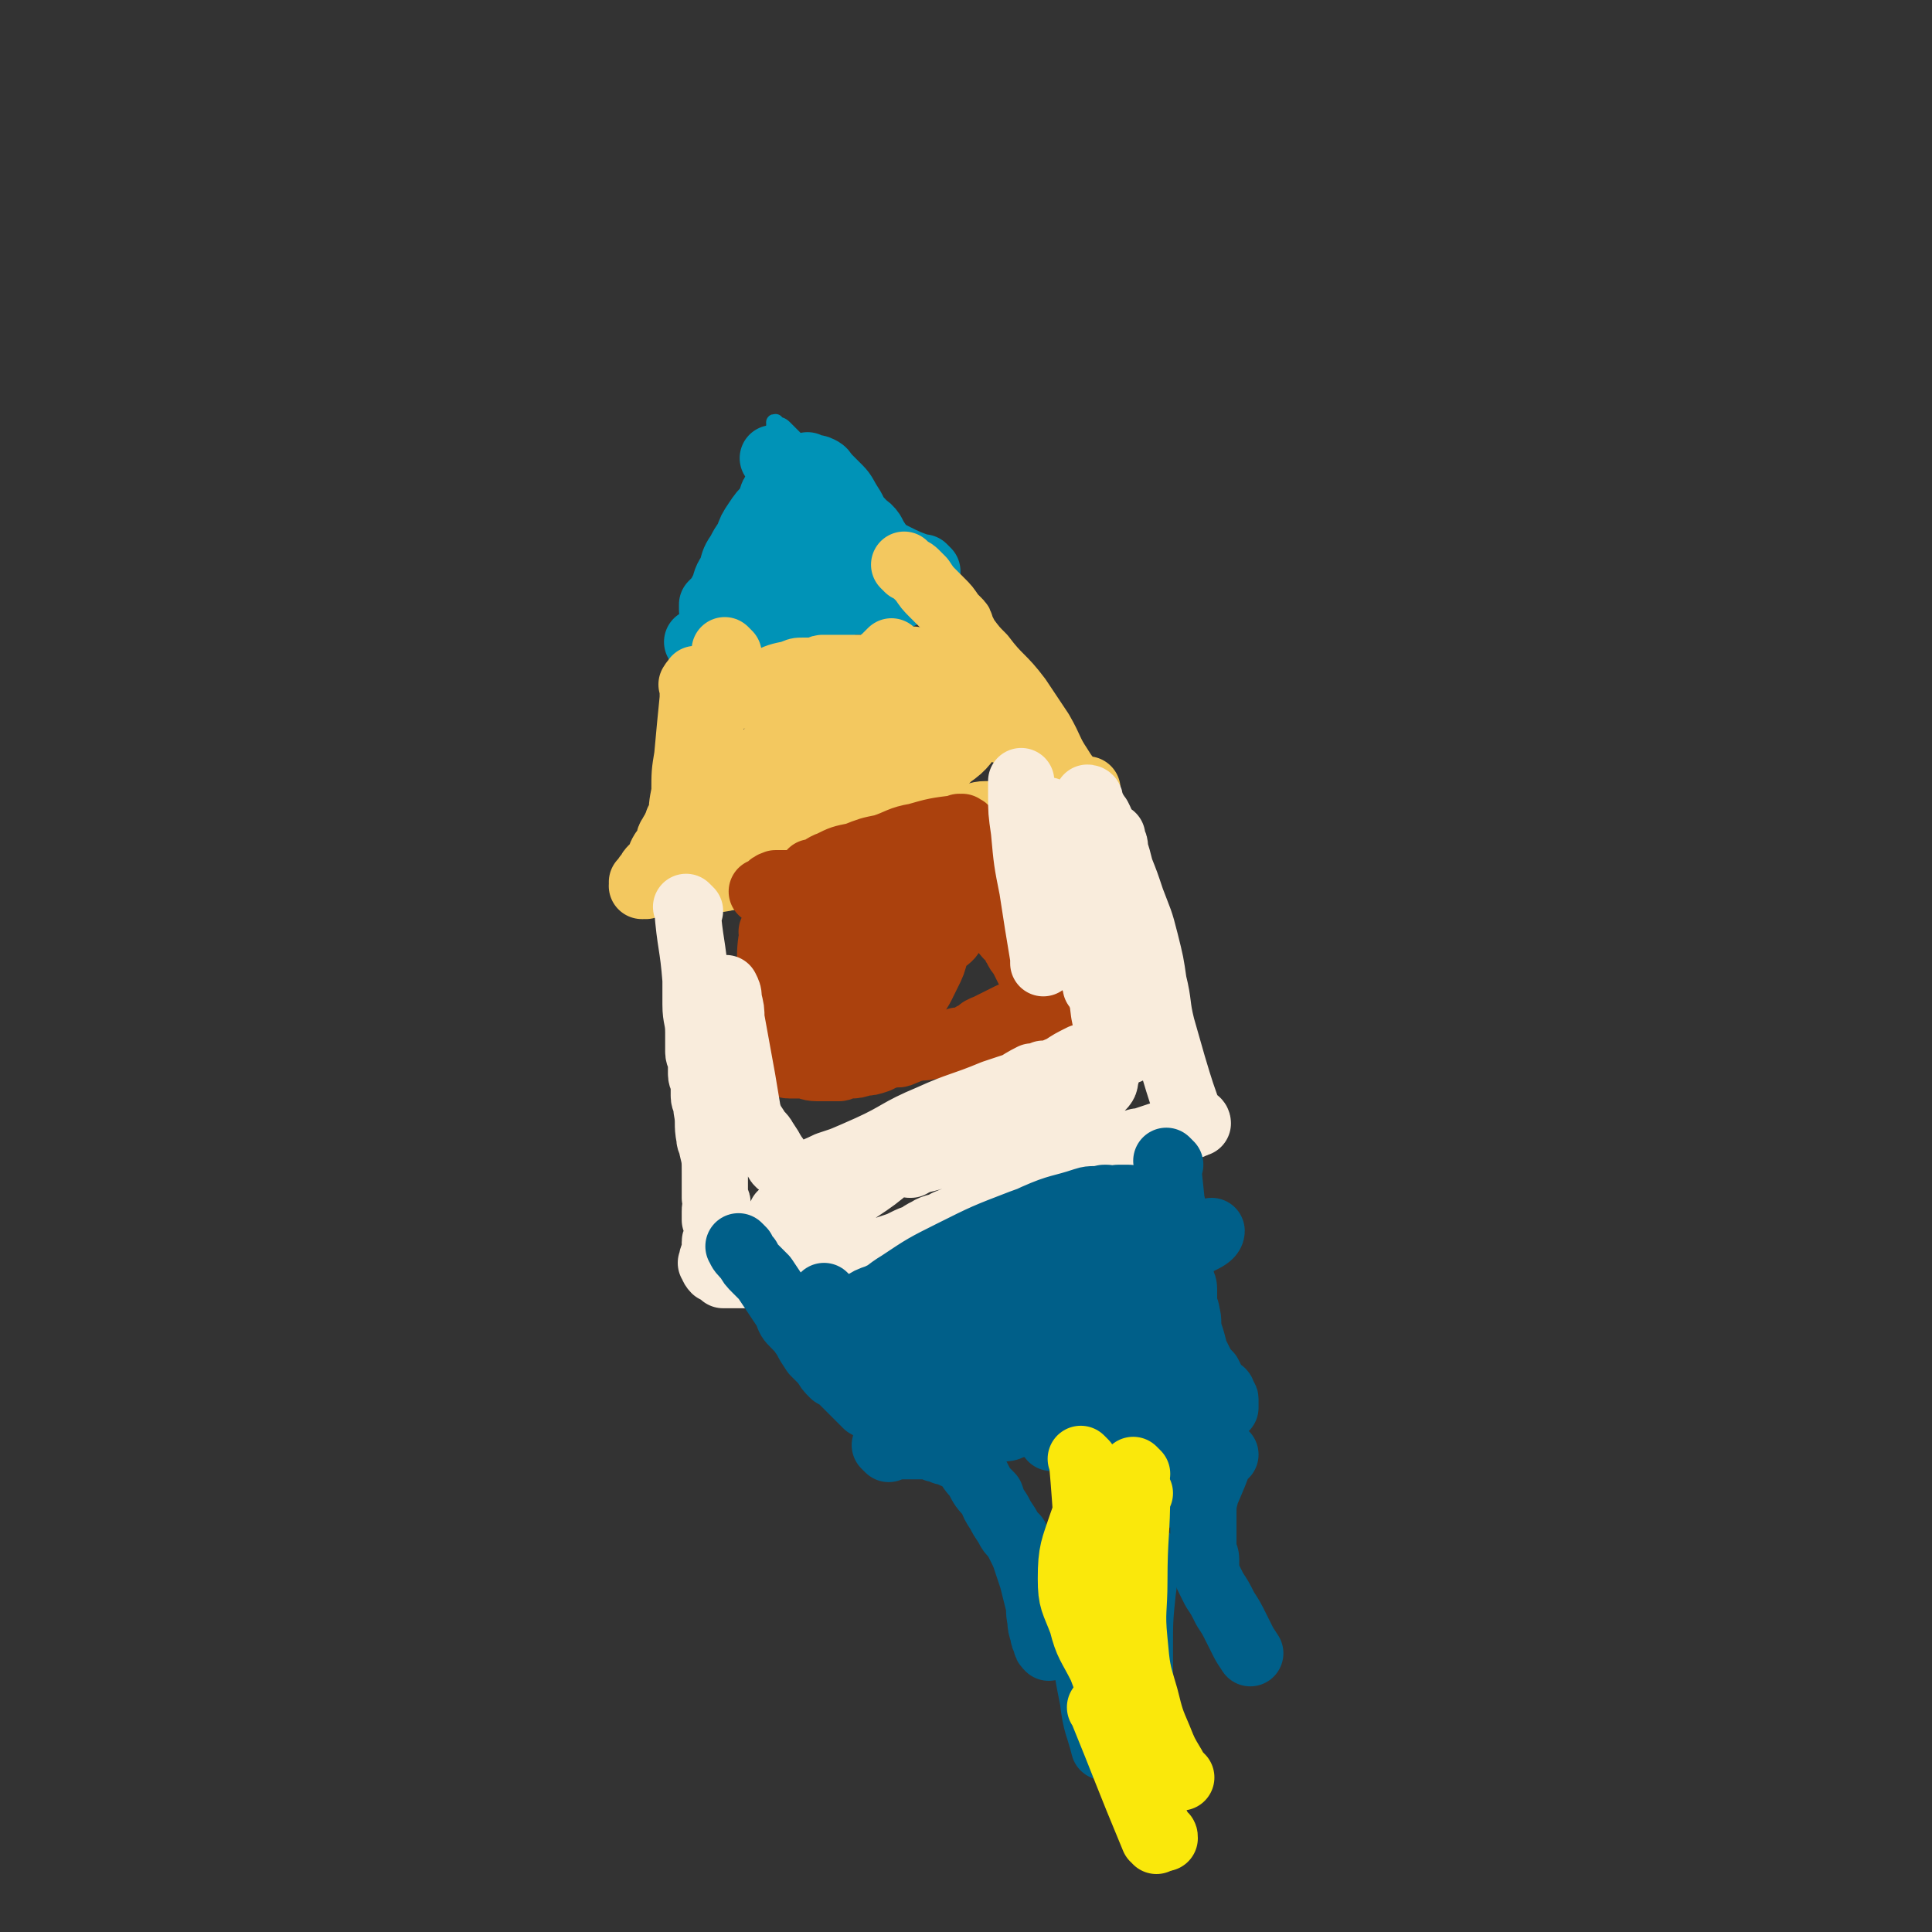 <svg viewBox='0 0 700 700' version='1.1' xmlns='http://www.w3.org/2000/svg' xmlns:xlink='http://www.w3.org/1999/xlink'><rect x="0" y="0" width="700" height="700" fill="#333333" stroke="none"/><g fill='none' stroke='#050831' stroke-width='6' stroke-linecap='round' stroke-linejoin='round'><path d='M440,534c-1,-1 -1,-1 -1,-1 -1,-1 0,0 0,0 0,0 0,0 0,0 0,0 0,0 0,0 '/></g>
<g fill='none' stroke='#0093B7' stroke-width='6' stroke-linecap='round' stroke-linejoin='round'><path d='M254,238c-1,-1 -1,-1 -1,-1 -1,-1 0,0 0,0 0,0 0,0 0,0 0,0 0,0 0,0 -1,-1 0,0 0,0 0,0 0,0 0,0 0,0 -1,0 0,0 1,-6 1,-7 3,-13 0,-2 0,-2 1,-4 0,-1 0,-1 1,-3 0,-1 0,-1 1,-3 0,-1 0,-1 1,-2 1,-1 1,-1 2,-3 1,-1 0,-1 1,-3 0,-1 0,-1 1,-3 0,-2 0,-2 1,-4 1,-1 1,-1 2,-3 1,-2 0,-2 1,-5 0,-2 0,-2 1,-4 1,-4 1,-4 2,-8 1,-1 1,-1 2,-3 1,-2 0,-2 1,-4 1,-2 1,-2 2,-5 1,-2 1,-2 2,-4 1,-2 0,-2 1,-4 1,-1 1,-1 2,-3 0,0 0,0 0,-1 0,0 0,0 0,0 0,0 0,0 0,0 0,0 0,-1 0,-1 -1,0 0,1 0,1 0,-1 0,-1 0,-1 0,0 0,0 0,0 0,0 0,-1 0,-1 -1,0 0,0 0,1 0,0 0,0 0,0 0,0 -1,-1 0,-1 0,0 0,1 1,1 0,0 0,0 0,0 0,0 -1,-1 0,0 0,0 1,0 2,1 1,1 1,1 3,3 2,2 2,2 4,4 2,2 2,2 5,5 2,2 2,3 4,6 1,1 1,1 3,3 2,2 1,2 3,5 1,1 1,1 3,3 1,1 1,1 2,2 1,1 1,1 3,2 0,0 0,0 1,1 1,1 1,1 2,2 0,0 0,1 1,1 1,1 1,0 2,1 1,1 0,1 1,2 1,1 1,1 2,3 0,1 0,1 1,2 1,1 1,1 2,2 1,1 0,1 1,3 1,2 1,2 2,4 1,1 1,1 2,2 1,1 1,1 2,3 0,1 1,1 1,2 0,0 0,0 0,1 0,1 1,0 1,1 0,0 0,1 0,1 1,2 2,1 3,3 0,0 0,0 0,1 0,0 0,0 0,0 0,1 1,1 1,1 0,0 0,0 0,0 0,0 0,0 0,0 0,1 0,0 0,0 '/></g>
<g fill='none' stroke='#0093B7' stroke-width='24' stroke-linecap='round' stroke-linejoin='round'><path d='M254,234c-1,-1 -1,-1 -1,-1 -1,-1 0,0 0,0 0,0 0,0 0,0 0,0 0,0 0,0 -1,-1 0,0 0,0 0,0 0,0 0,0 0,0 0,0 0,0 -1,-1 0,0 0,0 6,-2 6,-3 12,-5 2,-1 2,0 5,-1 2,-1 2,-1 4,-2 1,0 1,0 3,-1 2,-1 2,0 4,-1 2,0 2,-1 4,-1 1,0 1,0 3,0 1,0 1,0 3,0 1,0 1,0 2,0 1,0 1,0 2,-1 1,0 1,-1 2,-1 1,0 1,0 2,0 1,0 1,-1 3,-1 1,0 1,0 3,0 1,0 1,-1 2,-1 1,0 1,0 2,0 1,0 1,0 2,0 1,0 1,-1 3,-1 1,0 1,0 3,0 2,0 2,0 4,0 1,0 1,0 3,0 0,0 0,-1 1,-1 0,0 0,0 1,0 0,0 0,0 0,0 0,0 0,0 0,0 0,0 0,0 0,0 -1,-1 0,0 0,0 0,0 0,0 0,0 0,0 0,0 0,0 '/><path d='M266,212c-1,-1 -1,-1 -1,-1 -1,-1 0,0 0,0 0,0 0,0 0,0 0,0 -1,0 0,0 4,-9 5,-9 10,-17 2,-2 2,-2 4,-4 1,-2 1,-2 2,-4 1,-1 1,-1 2,-2 1,-1 1,-1 2,-3 0,-1 0,-1 1,-2 0,0 1,0 1,-1 0,-1 0,-1 0,-2 0,-1 1,0 1,-1 0,0 0,0 0,0 0,0 0,0 0,0 0,1 0,1 0,1 0,0 0,0 0,0 -4,6 -4,6 -8,12 -2,4 -2,4 -5,8 -1,3 -1,3 -3,7 -1,1 0,1 -1,3 0,1 0,1 -1,2 0,0 0,0 0,0 0,0 0,0 0,0 0,0 0,0 0,0 -1,-1 0,0 0,0 0,0 0,0 0,0 0,0 0,0 0,0 -1,-1 0,0 0,0 2,-4 2,-4 4,-9 2,-4 1,-4 4,-7 2,-4 2,-3 5,-7 2,-3 2,-3 4,-6 1,-2 1,-2 2,-4 0,-1 0,-1 1,-2 0,0 0,0 0,0 0,0 0,0 0,0 0,0 0,0 0,0 -1,-1 0,0 0,0 0,0 0,0 0,0 0,1 0,1 0,2 -1,1 -1,1 -2,3 -2,3 -2,3 -5,6 -3,5 -2,5 -6,9 -3,5 -3,5 -7,9 -3,4 -3,4 -6,8 -2,3 -2,4 -4,7 -1,1 -1,1 -2,2 0,0 0,0 0,1 0,0 0,0 0,0 0,0 0,0 0,0 0,1 0,1 0,1 0,0 0,0 0,0 1,0 1,0 1,-1 2,-2 2,-2 4,-4 2,-3 2,-3 5,-6 2,-4 2,-4 5,-8 2,-5 1,-5 4,-9 2,-5 2,-5 5,-8 2,-3 2,-3 5,-5 1,-1 1,-1 2,-2 0,0 0,0 1,0 0,0 0,0 0,0 0,0 0,0 0,0 0,0 0,-1 0,0 -2,2 -1,3 -3,6 -2,3 -2,3 -4,6 -2,4 -2,4 -4,7 -4,6 -4,5 -8,12 -2,3 -2,3 -4,6 -1,3 -1,4 -3,7 0,0 0,0 -1,1 0,0 0,0 0,0 0,0 0,0 0,0 0,0 0,0 0,0 -1,-1 0,-1 0,-2 0,-3 -1,-3 -1,-6 1,-5 1,-5 3,-8 1,-4 1,-4 3,-7 1,-2 1,-2 3,-5 1,-3 1,-3 3,-6 2,-3 2,-3 5,-6 1,-2 0,-3 2,-5 1,-1 1,-1 3,-3 1,-1 1,-1 3,-2 1,0 1,0 2,-1 1,0 1,0 2,-1 0,0 0,-1 1,-1 0,0 1,0 1,0 0,0 0,0 0,-1 0,0 0,0 0,0 0,0 0,0 0,0 0,0 0,0 0,0 -1,-1 0,0 0,0 2,1 2,0 4,1 2,1 1,1 3,3 2,2 2,2 4,4 2,2 2,3 4,6 2,3 1,3 4,6 1,2 2,1 4,4 1,2 1,2 3,5 1,1 1,1 3,3 1,2 1,2 3,4 1,1 1,1 2,2 1,1 0,1 1,3 0,0 0,0 1,1 0,0 0,1 1,1 1,1 1,1 2,1 0,0 0,0 1,0 0,0 0,0 0,0 0,0 0,0 0,0 1,0 0,0 0,0 0,-1 1,0 0,0 -3,-2 -4,-3 -7,-6 -5,-3 -5,-3 -9,-6 -5,-4 -5,-3 -10,-7 -4,-2 -4,-2 -7,-5 -2,-1 -2,0 -4,-1 0,0 0,0 0,0 0,0 0,0 0,0 0,0 0,0 0,0 -1,-1 0,0 0,0 1,4 1,4 2,8 1,2 1,2 2,5 1,1 1,1 2,2 1,1 1,1 2,2 2,1 2,1 4,1 1,0 1,0 2,0 1,0 1,0 2,1 0,0 0,0 0,0 0,0 0,0 0,0 0,0 0,0 0,0 -1,-1 0,0 0,0 0,0 0,0 0,0 0,0 0,0 0,0 -1,-1 0,0 0,0 0,0 1,-1 0,-1 -5,-4 -6,-4 -12,-8 -2,-2 -2,-2 -4,-5 -1,-1 0,-1 -1,-3 0,0 -1,0 -1,0 0,0 0,0 0,-1 0,0 0,0 0,0 '/><path d='M336,207c-1,-1 -1,-1 -1,-1 -1,-1 0,0 0,0 0,0 0,0 0,0 0,0 0,0 0,0 -1,-1 0,0 0,0 0,0 0,0 0,0 -6,-2 -6,-2 -12,-5 -2,0 -2,0 -4,-1 -2,-1 -2,-1 -4,-2 -1,0 -1,0 -3,-1 -1,-1 -1,-1 -2,-2 -1,-1 -1,-1 -3,-2 -1,-1 -1,-1 -3,-2 -1,-1 -1,-1 -3,-3 -1,-2 -1,-2 -3,-4 -1,-1 -1,-1 -3,-3 -1,-1 -1,-1 -3,-3 -1,-1 -1,-1 -2,-2 -1,-1 -1,-1 -2,-2 -1,-1 -1,-1 -2,-3 -1,-1 -1,-1 -2,-2 -1,-1 -1,-1 -2,-2 0,0 0,-1 -1,-1 0,0 0,0 -1,0 0,0 0,0 0,0 '/><path d='M303,204c-1,-1 -1,-1 -1,-1 -1,-1 0,0 0,0 0,0 0,0 0,0 0,0 0,-1 0,0 -8,1 -8,2 -15,4 -2,0 -2,1 -5,1 -1,0 -1,0 -3,0 -1,0 -1,1 -2,1 -1,0 -1,0 -2,0 -1,0 0,0 -1,1 0,0 0,0 0,0 0,0 0,0 0,0 1,-1 1,-2 3,-3 2,-2 2,-2 5,-4 3,-2 3,-2 7,-4 2,-1 2,-1 4,-2 1,-1 1,-1 2,-2 0,0 1,0 1,0 0,0 0,-1 0,-1 -1,0 -1,0 -2,0 -5,0 -5,0 -10,1 -2,0 -2,0 -5,1 -1,0 -1,0 -3,1 0,0 0,0 0,0 0,0 0,0 0,0 0,0 -1,0 0,0 1,-4 1,-4 3,-8 0,0 0,0 0,0 '/></g>
<g fill='none' stroke='#F3C85F' stroke-width='24' stroke-linecap='round' stroke-linejoin='round'><path d='M264,237c-1,-1 -1,-1 -1,-1 -1,-1 0,0 0,0 0,0 0,0 0,0 0,0 0,0 0,0 -1,-1 0,0 0,0 -1,4 -1,4 -2,8 0,1 -1,1 -1,2 0,1 0,1 0,3 0,2 0,2 -1,4 0,2 -1,2 -1,4 0,1 0,1 0,3 0,1 0,1 -1,3 0,1 0,1 -1,3 0,1 -1,1 -1,2 0,1 0,1 0,3 0,1 -1,1 -1,2 -1,1 -1,1 -1,3 0,1 0,1 0,3 -1,2 -1,2 -2,4 -1,2 -1,2 -1,4 0,1 0,1 0,2 0,1 0,1 -1,3 0,1 0,1 -1,3 0,1 0,1 -1,2 0,1 0,1 -1,2 0,1 -1,0 -1,1 -1,1 -1,1 -2,3 -1,1 0,1 -1,3 0,1 0,1 -1,2 0,1 -1,0 -1,1 -1,1 0,1 -1,2 0,1 0,1 -1,2 -1,1 -1,1 -2,2 -1,1 0,1 -1,2 0,1 -1,0 -1,1 0,0 0,0 0,1 0,0 0,0 0,0 0,0 0,0 0,0 0,1 0,1 -1,1 0,0 0,0 0,0 0,0 0,0 0,0 0,0 0,0 0,0 -1,-1 0,0 0,0 0,0 0,1 0,1 0,0 0,0 0,0 0,0 0,0 0,0 -1,-1 0,0 0,0 0,0 0,0 0,0 0,0 0,0 0,0 -1,-1 0,0 0,0 0,0 0,0 0,0 0,0 -1,0 0,0 0,-1 0,0 1,0 0,0 0,0 0,0 0,0 0,0 0,0 -1,-1 0,0 0,0 0,0 0,0 0,0 0,0 0,0 0,0 -1,-1 0,0 0,0 0,0 0,0 0,0 0,0 0,0 0,0 -1,-1 0,0 0,0 1,0 1,-1 3,-1 3,0 3,0 6,0 3,0 3,0 7,-1 3,0 3,-1 6,-1 4,0 4,1 7,0 2,0 2,-1 5,-2 1,0 1,0 3,-1 2,0 2,0 4,-1 1,0 1,-1 2,-1 2,-1 2,-1 4,-1 3,-1 3,0 7,-1 3,-1 3,-1 7,-2 3,-1 3,-1 6,-2 2,0 2,-1 4,-1 1,0 1,0 3,0 2,0 2,0 5,-1 3,-1 3,-1 6,-2 2,-1 2,0 5,-1 3,0 3,0 6,-1 3,-1 3,-2 7,-3 3,-1 3,0 7,-1 4,0 4,0 7,-1 3,0 3,-1 6,-1 4,0 4,0 7,0 2,0 2,0 4,-1 1,0 1,0 2,-1 0,0 0,0 0,0 0,0 0,0 0,0 2,0 2,0 5,0 3,0 3,-1 7,-2 3,-1 3,-2 7,-3 2,-1 2,0 4,-1 0,0 1,0 1,0 0,0 0,0 0,-1 0,0 0,0 0,0 0,0 0,0 0,0 0,1 0,1 0,1 0,0 0,0 0,0 0,0 0,0 -1,0 0,0 0,0 -1,0 0,0 0,0 0,0 0,0 0,0 0,0 -4,-4 -5,-4 -8,-9 -4,-6 -3,-6 -7,-13 -4,-6 -4,-6 -8,-12 -6,-8 -7,-7 -13,-15 -3,-3 -3,-3 -6,-7 -1,-2 -1,-2 -2,-4 0,-1 0,-1 -1,-2 0,0 0,0 -1,-1 0,0 0,0 0,0 0,0 0,0 0,0 0,0 0,0 -1,-1 0,0 0,0 0,0 0,0 0,0 0,0 0,0 0,0 0,0 -2,-3 -2,-3 -4,-5 -1,-1 -1,-1 -3,-3 -2,-2 -2,-2 -4,-5 -1,-1 -1,-1 -2,-2 -1,-1 -1,-1 -3,-2 0,0 0,0 0,0 0,0 0,0 0,0 0,0 0,0 -1,-1 0,0 0,0 0,0 0,0 0,0 0,0 -1,-1 0,0 0,0 0,0 0,0 0,0 0,0 0,0 0,0 '/><path d='M304,251c-1,-1 -1,-1 -1,-1 -1,-1 0,0 0,0 0,0 0,0 0,0 11,-4 11,-4 22,-9 2,0 2,0 4,-1 1,0 1,-1 2,-1 0,0 0,1 -1,1 -3,2 -3,2 -6,4 -7,5 -7,4 -15,9 -6,4 -6,4 -12,9 -5,3 -5,2 -9,6 -3,1 -2,1 -5,3 -1,1 -1,0 -3,1 0,0 0,0 -1,1 0,0 -1,1 0,0 8,-6 8,-6 17,-13 6,-5 6,-5 12,-10 4,-3 3,-4 7,-7 2,-2 2,-2 5,-4 1,-1 1,-1 2,-2 0,0 1,-1 1,-1 -3,3 -4,5 -9,9 -10,8 -10,8 -21,16 -7,6 -7,6 -14,11 -5,4 -5,4 -10,8 -1,0 -2,1 -1,1 5,-4 7,-4 13,-9 8,-6 8,-7 16,-13 8,-6 8,-6 16,-10 5,-3 6,-3 11,-6 2,-1 2,0 5,-1 0,0 0,0 0,0 0,0 0,0 0,0 0,0 0,-1 0,0 -12,9 -12,10 -24,20 -10,9 -10,8 -21,17 -6,5 -6,5 -12,11 -3,3 -3,3 -6,6 0,0 0,0 0,0 0,0 0,0 0,0 8,-4 9,-4 17,-8 10,-6 9,-7 19,-13 9,-6 9,-6 19,-12 7,-4 7,-4 14,-8 3,-2 3,-2 7,-4 0,0 0,0 1,0 0,0 0,0 0,0 0,0 0,0 0,0 -12,10 -12,10 -24,19 -8,6 -8,6 -16,11 -6,5 -6,5 -12,9 -6,4 -6,4 -13,7 -6,2 -6,2 -12,3 -2,0 -2,0 -5,0 -1,0 -1,0 -2,0 0,0 0,0 0,0 18,-10 18,-10 35,-19 11,-6 12,-5 23,-10 7,-4 7,-4 14,-8 3,-2 3,-2 7,-4 0,0 0,0 0,0 0,0 0,0 0,0 0,0 0,-1 0,0 -5,2 -5,3 -10,7 -4,4 -3,4 -7,8 -6,7 -6,7 -12,13 -6,5 -6,6 -13,9 -6,3 -6,2 -12,5 -5,2 -5,2 -9,4 -2,0 -2,0 -4,1 0,0 0,0 0,0 0,0 0,0 0,0 10,-5 10,-5 20,-10 11,-5 11,-5 21,-10 11,-6 11,-6 21,-12 7,-4 7,-3 14,-7 2,-1 2,-1 5,-2 1,0 1,0 2,-1 0,0 0,0 0,0 -5,5 -4,6 -10,10 -5,5 -5,6 -12,9 -14,7 -14,7 -28,13 -3,1 -3,1 -6,2 0,0 -1,0 -1,0 0,0 0,-1 1,-1 4,-3 4,-3 7,-6 8,-5 8,-5 16,-10 9,-6 9,-6 18,-11 6,-4 5,-4 11,-8 3,-1 3,-1 6,-3 0,0 0,-1 0,-1 0,0 1,0 1,1 1,1 1,2 2,3 2,2 2,2 5,3 1,0 1,0 2,0 0,0 0,0 1,0 0,0 0,0 0,0 0,0 0,0 0,0 -2,-1 -2,-2 -4,-3 -2,-1 -2,-1 -5,-2 -2,-1 -2,-1 -5,-3 -1,0 -1,0 -2,-1 0,0 0,0 -1,-1 -1,-1 -1,-1 -2,-2 -1,-1 -1,-1 -2,-2 -1,-1 -1,-1 -3,-2 -2,-1 -2,0 -4,-1 -3,-1 -3,-1 -6,-2 -2,-1 -2,-1 -5,-2 -2,-1 -2,0 -5,-1 -2,0 -2,-1 -5,-1 -3,0 -3,0 -6,0 -2,0 -2,0 -5,0 -2,0 -2,0 -5,0 -2,0 -2,0 -4,0 -1,0 -1,1 -2,1 -1,0 -1,0 -3,0 -1,0 -1,0 -2,0 -2,0 -2,0 -4,1 -5,1 -5,1 -9,3 -6,2 -6,2 -11,5 -4,1 -4,1 -8,3 -1,0 -1,0 -3,1 0,0 0,0 0,0 0,0 0,0 0,0 0,0 0,0 0,0 '/><path d='M305,248c-1,-1 -1,-1 -1,-1 -1,-1 0,0 0,0 0,0 0,0 0,0 -8,2 -8,2 -15,4 -2,0 -2,0 -3,0 -1,0 -1,1 -3,1 -1,0 -1,0 -2,0 -1,0 -1,0 -3,0 -1,0 -1,0 -3,0 -1,0 -1,0 -2,0 -1,0 -1,0 -2,0 -1,0 -1,0 -2,0 0,0 0,-1 0,-1 0,0 0,0 -1,0 0,0 0,0 0,0 0,0 0,0 0,0 0,0 0,0 -1,0 0,0 0,0 0,0 -1,-1 -1,-1 -2,-2 -1,0 -1,0 -2,0 0,0 0,-1 -1,-1 0,0 0,0 -1,0 0,0 0,0 -1,0 0,0 0,0 0,0 0,0 0,0 0,0 -1,0 -1,0 -1,0 0,0 0,0 0,0 0,0 0,0 -1,0 0,0 0,0 0,0 -1,1 -1,1 -2,2 -1,2 0,2 -1,5 -1,4 -1,4 -2,9 -1,6 0,6 -1,11 -1,4 -1,4 -2,8 0,3 0,3 -1,6 0,1 0,1 -1,3 0,2 -1,2 -1,4 0,0 0,0 0,1 0,1 0,0 -1,1 0,0 0,0 0,0 0,0 0,0 0,0 0,0 0,0 0,0 -1,-1 0,0 0,0 1,0 1,0 1,0 0,0 0,0 0,0 1,0 0,0 0,0 0,-6 0,-6 1,-11 0,-7 0,-7 1,-13 1,-11 1,-11 2,-21 0,-2 0,-2 0,-3 0,-1 0,-1 0,-2 0,0 0,0 0,0 0,0 0,0 0,0 0,0 -1,0 0,0 0,-1 0,-1 1,-1 0,0 0,0 0,0 0,0 0,0 0,-1 '/><path d='M361,254c-1,-1 -1,-1 -1,-1 -1,-1 0,0 0,0 '/></g>
<g fill='none' stroke='#AB410D' stroke-width='24' stroke-linecap='round' stroke-linejoin='round'><path d='M281,339c-1,-1 -1,-1 -1,-1 -1,-1 0,0 0,0 0,0 0,0 0,0 0,0 0,0 0,0 -1,-1 0,0 0,0 0,0 0,0 0,0 0,0 0,-1 0,0 -1,5 -1,6 -1,13 0,1 0,1 0,3 0,1 0,1 0,2 0,3 0,3 0,6 0,3 0,3 0,6 0,2 0,2 0,4 0,1 0,1 0,3 0,1 0,1 0,2 0,0 0,0 0,1 0,0 0,0 0,1 0,0 0,0 0,0 0,0 0,0 0,0 0,0 0,-1 0,0 -1,0 0,1 0,2 0,0 0,0 0,0 0,0 0,0 0,0 0,1 -1,1 -1,2 0,0 0,0 0,1 0,0 0,0 0,0 0,0 0,0 0,0 0,0 0,0 0,0 -1,-1 0,0 0,0 0,0 0,1 0,1 0,0 0,0 0,0 1,0 1,0 1,0 1,0 1,0 3,0 2,0 2,1 4,1 2,0 2,0 4,0 3,0 3,1 6,1 2,0 2,0 5,0 1,0 1,0 3,0 1,0 1,-1 2,-1 1,0 1,0 2,0 2,0 2,0 5,-1 2,0 2,0 5,-1 2,-1 2,-1 5,-2 1,0 1,0 2,0 1,0 1,0 3,-1 1,0 1,-1 3,-1 3,-1 3,0 6,-1 2,0 2,0 5,-1 2,0 2,0 5,-1 2,0 2,0 5,-1 0,0 0,-1 1,-1 1,-1 1,0 2,-1 0,0 0,-1 1,-1 1,-1 1,0 2,-1 2,-1 2,-1 4,-2 2,-1 2,-1 4,-2 3,-1 3,-1 6,-2 1,0 1,0 2,0 1,0 1,-1 3,-1 0,0 0,0 1,0 0,0 0,0 0,0 0,0 0,0 0,0 1,0 1,0 1,0 0,0 0,0 0,0 0,0 0,0 0,0 -1,-1 0,0 0,0 0,0 0,0 0,0 0,0 0,0 0,0 -1,-1 0,0 0,0 -3,-7 -3,-7 -7,-15 -1,-2 -1,-2 -2,-4 -1,-1 -1,-1 -2,-3 -1,-1 0,-2 -1,-3 -1,-1 -1,0 -2,-1 -2,-2 -1,-3 -3,-6 -2,-3 -2,-3 -4,-7 -1,-2 -1,-3 -2,-6 0,-1 -1,-1 -1,-2 0,0 0,0 0,-1 0,-1 -1,0 -1,-1 0,0 0,-1 0,-1 0,-1 -1,0 -1,-1 -1,-2 0,-2 -1,-5 -1,-2 -1,-2 -2,-5 0,-1 0,-1 0,-2 0,0 0,0 0,-1 0,0 0,0 0,0 0,-1 -1,-1 -1,-1 0,0 0,0 0,0 0,0 0,0 0,0 0,0 0,0 0,0 -1,-1 0,0 0,0 0,0 0,0 -1,0 0,0 0,0 0,0 0,0 0,0 0,0 -1,-1 0,0 0,0 0,0 0,0 0,0 -1,0 -1,0 -1,0 -8,1 -8,1 -15,3 -6,1 -6,2 -12,4 -5,1 -5,1 -10,3 -5,1 -5,1 -9,3 -3,1 -3,2 -6,3 0,0 -1,0 -1,0 0,0 0,1 0,1 0,1 0,1 -1,1 -1,1 -1,1 -3,1 -2,1 -2,1 -4,1 -1,0 -1,0 -2,0 -1,0 -1,0 -3,0 -3,1 -2,2 -5,3 '/><path d='M304,361c-1,-1 -1,-1 -1,-1 -1,-1 0,0 0,0 0,0 0,0 0,0 0,0 0,0 0,0 -1,-1 0,0 0,0 0,0 0,0 0,0 5,-7 4,-7 9,-13 8,-8 8,-7 17,-13 4,-3 4,-3 8,-6 2,-1 2,-1 4,-2 1,0 1,0 2,-1 0,0 0,0 1,-1 0,0 0,0 0,0 0,0 0,0 0,0 -11,9 -11,9 -23,19 -5,4 -4,4 -9,8 -3,2 -3,2 -5,4 -2,1 -2,2 -4,3 0,0 0,0 -1,0 0,0 0,0 0,0 0,0 0,0 0,0 5,-7 4,-7 10,-14 2,-3 3,-2 7,-5 4,-2 4,-3 8,-5 1,-1 1,0 3,-1 0,0 0,0 0,0 0,0 0,0 0,0 -5,4 -4,5 -9,9 -5,3 -5,2 -10,5 -4,2 -4,2 -8,5 -4,2 -4,2 -8,4 -2,1 -2,1 -4,3 0,0 0,1 0,1 0,0 -1,0 -1,0 0,0 1,0 1,-1 2,-3 2,-3 5,-7 3,-3 3,-4 7,-7 6,-5 7,-5 14,-9 7,-5 7,-4 14,-8 4,-3 4,-3 8,-6 2,-1 2,0 4,-1 0,0 1,0 1,0 0,0 0,0 0,1 0,1 0,1 0,3 -1,3 -1,4 -3,7 -3,4 -3,4 -7,7 -6,4 -6,4 -12,7 -6,2 -6,2 -12,4 -4,1 -4,1 -9,2 -2,0 -2,0 -4,1 0,0 0,0 0,0 0,0 0,0 0,0 0,0 0,0 0,0 0,0 0,0 1,-1 6,-6 6,-6 12,-12 6,-4 7,-4 13,-8 4,-3 4,-3 8,-5 3,-1 3,-1 6,-2 1,0 1,0 2,0 1,0 2,0 3,0 1,0 1,1 2,2 1,2 2,2 2,4 0,3 0,4 -1,7 -1,2 -2,2 -4,4 -4,3 -4,3 -9,7 -6,3 -6,3 -12,7 -5,2 -5,2 -9,5 -3,1 -4,1 -7,2 0,0 0,1 -1,1 0,0 0,-1 0,-1 2,-3 1,-4 4,-7 3,-4 4,-3 8,-7 6,-4 6,-4 11,-8 4,-2 4,-1 9,-3 1,0 1,-1 2,-1 0,0 0,0 1,0 0,0 0,0 0,0 1,4 2,4 1,8 -1,4 -1,4 -3,8 -3,6 -3,7 -8,11 -4,5 -5,4 -11,7 -5,2 -5,2 -9,3 -4,1 -4,1 -8,1 -2,0 -2,0 -4,-1 -2,-2 -2,-3 -3,-6 -1,-4 -1,-5 -1,-9 0,-4 0,-5 2,-9 2,-4 3,-4 6,-8 3,-6 3,-6 8,-11 4,-5 4,-4 9,-9 3,-2 3,-2 6,-4 0,0 0,0 1,-1 0,0 1,-1 0,0 -4,5 -4,6 -9,12 -4,6 -4,6 -8,12 -4,5 -4,4 -8,9 -1,1 -1,1 -3,3 0,0 -1,1 -1,1 0,0 0,0 0,-1 0,-3 0,-3 0,-6 0,-3 1,-3 2,-6 1,-4 1,-4 2,-8 1,-3 1,-3 3,-7 1,-2 1,-2 3,-4 2,-2 2,-2 5,-4 2,-1 2,-1 5,-1 1,0 1,0 2,1 1,2 2,3 2,6 1,6 1,6 0,12 -1,6 -2,6 -5,11 -3,6 -3,6 -7,12 0,0 -1,1 -1,1 -1,-1 -1,-2 -2,-5 0,-2 0,-2 0,-5 0,-1 0,-1 1,-3 0,0 0,0 0,0 '/></g>
<g fill='none' stroke='#F9ECDC' stroke-width='24' stroke-linecap='round' stroke-linejoin='round'><path d='M250,330c-1,-1 -1,-1 -1,-1 -1,-1 0,0 0,0 0,0 0,0 0,0 0,0 0,0 0,0 -1,-1 0,0 0,0 0,0 0,0 0,0 1,13 2,13 3,26 0,5 0,5 0,9 0,5 1,5 1,10 0,3 0,3 0,7 0,2 1,2 1,4 0,2 0,2 0,4 0,2 1,2 1,4 0,2 0,2 0,4 0,2 1,2 1,5 1,5 0,5 1,10 0,2 1,2 1,4 1,4 1,4 1,9 0,1 0,1 0,3 0,1 0,1 0,3 0,1 0,1 0,3 0,1 1,1 1,2 0,0 0,0 0,1 0,0 0,0 0,0 0,0 0,0 0,0 0,0 0,-1 0,0 -1,0 -1,1 -1,2 0,0 0,0 0,0 0,0 0,0 0,0 0,2 0,2 0,3 0,1 1,0 1,1 0,1 0,1 0,2 0,0 0,0 0,0 0,0 0,0 0,0 0,1 0,2 0,3 0,1 -1,1 -1,2 0,2 0,2 0,4 0,1 -1,1 -1,2 0,0 0,0 0,1 0,0 0,0 0,0 0,0 0,0 0,0 0,1 0,1 0,1 0,0 0,0 0,0 0,0 -1,-1 0,0 0,0 0,1 1,2 0,0 0,0 0,0 2,1 2,1 3,2 1,0 1,0 2,0 2,0 2,0 5,0 2,0 2,0 5,0 2,0 2,0 5,-1 2,0 2,-1 5,-1 2,0 2,0 5,0 2,0 2,0 5,-1 2,0 2,0 5,-1 4,-1 4,-1 7,-2 5,-1 5,-1 10,-2 4,-1 4,-1 7,-2 3,-1 3,-1 5,-2 2,-1 2,-1 5,-2 1,-1 1,-1 3,-2 3,-2 4,-1 7,-3 5,-2 5,-2 10,-5 5,-2 5,-2 9,-5 3,-1 3,-1 6,-3 2,-1 2,-2 4,-3 1,-1 1,0 3,-1 3,-1 3,-2 6,-3 6,-2 6,-2 13,-4 4,-1 4,-1 7,-2 4,-1 4,0 7,-1 0,0 0,-1 1,-1 1,0 1,-1 2,-1 2,-1 2,0 4,-1 3,-1 3,-1 6,-2 3,-1 3,-1 6,-2 2,0 2,0 4,-1 1,0 1,0 2,-1 0,0 0,0 1,0 0,0 0,0 0,0 0,0 0,-1 -1,-1 0,0 1,0 1,1 0,0 0,0 0,0 -1,0 -1,0 -2,0 0,0 0,0 0,0 -4,-11 -4,-11 -7,-21 -2,-7 -2,-7 -4,-14 -2,-8 -1,-8 -3,-16 -1,-7 -1,-7 -3,-15 -2,-8 -2,-7 -5,-15 -2,-6 -2,-6 -4,-11 -1,-4 -1,-4 -2,-7 0,-2 0,-2 -1,-4 0,0 0,0 0,-1 0,0 0,0 0,0 0,0 0,0 0,0 0,1 0,1 0,1 0,0 0,0 0,0 0,0 0,-1 0,0 -1,0 -1,1 -1,1 0,0 0,-2 -1,-3 -1,-2 -2,-1 -4,-4 -1,-2 0,-2 -1,-5 0,-1 -1,-1 -1,-2 0,0 0,0 0,-1 0,0 0,0 0,0 0,-1 -1,-1 -1,-1 0,5 1,6 2,12 1,8 1,8 3,15 1,8 1,8 3,16 1,8 1,8 3,16 1,6 1,6 3,12 1,4 0,4 1,7 0,2 1,1 1,2 0,0 0,0 0,0 0,-1 -1,-1 -1,-2 -1,-5 0,-6 0,-11 0,-8 1,-8 0,-15 -1,-8 -1,-8 -3,-17 -1,-7 -1,-7 -3,-15 -1,-4 -1,-4 -3,-8 -1,-3 -1,-3 -2,-5 0,0 0,0 -1,-1 0,0 0,0 0,0 0,0 0,0 0,0 0,0 0,-1 0,0 -2,8 -2,9 -2,19 0,9 0,9 1,19 1,9 1,9 2,19 1,7 1,7 2,15 1,5 1,5 2,10 0,3 0,3 1,5 0,0 0,0 1,1 0,0 0,1 0,0 1,-3 1,-4 0,-8 -1,-10 -2,-9 -3,-19 -1,-11 -1,-11 -2,-22 -1,-12 -1,-12 -3,-23 -1,-7 -1,-7 -2,-14 0,-2 0,-2 0,-4 0,-1 0,-2 0,-1 1,8 1,9 2,19 1,10 1,10 2,20 1,10 2,10 3,20 1,9 0,9 1,18 0,6 1,6 1,12 0,4 -1,4 -2,8 -1,3 0,3 -2,5 -2,2 -2,2 -5,4 -6,3 -6,3 -12,6 -6,2 -6,2 -11,5 -5,1 -5,2 -9,3 -5,1 -5,1 -10,2 -6,1 -6,1 -11,3 -4,1 -5,1 -8,3 -2,0 -2,1 -3,2 0,0 0,0 0,0 0,0 0,0 0,0 0,0 -1,0 0,0 5,-3 6,-1 12,-5 7,-3 6,-5 13,-9 9,-6 9,-5 18,-10 8,-5 8,-5 17,-9 6,-4 6,-3 13,-7 2,-1 2,-1 5,-2 0,0 1,0 1,0 0,0 0,1 -1,1 -5,2 -5,3 -10,5 -11,4 -11,3 -21,7 -13,6 -13,7 -26,13 -14,7 -15,6 -29,14 -11,6 -11,7 -22,13 -6,3 -7,3 -13,6 -1,0 -1,0 -3,1 0,0 -1,1 -1,0 3,-2 4,-2 8,-5 6,-4 6,-4 13,-7 11,-6 11,-5 22,-10 13,-7 12,-7 24,-14 10,-5 10,-5 20,-10 8,-4 8,-4 15,-7 3,-2 3,-2 7,-4 0,0 0,0 1,0 0,0 1,0 0,0 -6,3 -7,4 -14,7 -10,3 -10,3 -19,6 -12,5 -12,4 -23,9 -12,5 -11,6 -22,11 -9,4 -9,4 -17,7 -3,2 -3,2 -6,3 0,0 0,0 0,0 0,0 0,0 0,0 0,0 -1,0 0,0 3,-2 4,-2 8,-4 9,-3 9,-3 18,-6 12,-6 11,-6 23,-11 10,-5 10,-4 21,-8 6,-3 6,-4 12,-7 2,0 2,0 4,-1 0,0 0,0 0,0 0,0 0,0 0,0 -10,7 -10,7 -21,13 -9,6 -9,6 -19,11 -7,5 -7,4 -15,9 -6,5 -6,5 -12,9 -3,2 -3,3 -6,5 -1,0 -1,0 -2,1 0,0 0,0 -1,0 0,0 0,0 0,0 1,-1 2,-1 2,-3 0,-1 -1,-1 -2,-2 -2,-1 -2,-1 -5,-2 -1,0 -1,0 -3,0 -1,-1 -1,-1 -3,-2 0,0 0,0 -1,-1 -1,-1 -1,-1 -2,-2 -2,-1 -3,-1 -5,-3 -2,-1 -1,-2 -3,-4 -1,-2 -1,-2 -3,-5 -1,-2 -2,-2 -3,-4 -2,-3 -2,-3 -3,-6 -1,-6 -1,-6 -2,-12 -2,-11 -2,-11 -4,-22 0,-3 0,-3 -1,-7 0,-2 0,-2 -1,-4 0,0 0,0 0,0 '/><path d='M381,295c-1,-1 -1,-1 -1,-1 -1,-1 0,0 0,0 0,0 0,0 0,0 0,0 0,0 0,0 -1,-1 0,0 0,0 0,0 0,0 0,0 4,13 4,13 7,25 2,7 3,7 5,13 1,6 1,6 3,12 0,3 1,3 1,6 0,1 0,1 0,3 0,1 1,1 1,3 0,0 0,0 0,1 0,0 0,1 0,0 -1,-3 -1,-4 -3,-7 -3,-10 -4,-9 -7,-19 -3,-7 -3,-7 -6,-15 -2,-7 -3,-7 -6,-14 -2,-5 -1,-6 -3,-11 -1,-3 -1,-3 -2,-6 0,0 0,0 0,-1 0,0 0,-1 0,-1 0,0 0,1 0,1 0,2 0,2 0,4 0,6 0,6 1,13 1,11 1,11 3,21 2,13 2,13 4,25 0,1 0,1 0,2 '/></g>
<g fill='none' stroke='#005F89' stroke-width='24' stroke-linecap='round' stroke-linejoin='round'><path d='M269,453c-1,-1 -1,-1 -1,-1 -1,-1 0,0 0,0 0,0 0,0 0,0 0,0 0,0 0,0 -1,-1 0,0 0,0 0,0 0,0 0,0 0,0 0,0 0,0 -1,-1 0,0 0,0 0,0 0,0 0,0 0,0 0,0 0,0 -1,-1 0,0 0,0 0,0 0,0 0,0 0,0 -1,-1 0,0 0,1 1,2 3,4 1,2 1,2 3,4 1,1 1,1 3,3 2,3 2,3 4,6 2,3 2,3 4,6 1,3 1,3 3,5 2,2 2,2 4,5 1,2 1,2 3,5 2,2 2,2 4,4 1,2 1,2 3,4 2,1 2,1 4,3 2,2 2,2 4,4 2,2 2,2 4,4 2,1 2,1 4,3 1,1 1,1 2,2 1,1 1,0 2,1 1,1 1,1 2,2 1,1 1,1 2,2 0,0 0,0 1,1 0,0 0,0 1,1 0,0 0,0 0,0 0,0 0,0 0,0 1,1 1,1 1,2 0,0 0,0 0,0 '/><path d='M424,422c-1,-1 -1,-1 -1,-1 -1,-1 0,0 0,0 0,0 0,0 0,0 0,0 0,0 0,0 -1,-1 0,0 0,0 1,9 1,10 2,19 0,4 0,4 1,8 0,4 0,4 1,8 0,3 0,3 1,7 0,2 1,2 1,4 0,2 0,2 0,5 0,2 1,2 1,4 1,3 0,3 1,7 1,3 1,3 2,7 1,2 1,2 2,4 1,2 1,2 3,4 1,2 1,2 2,4 1,1 1,1 2,2 0,0 1,0 1,1 0,0 0,1 0,1 0,1 1,0 1,1 0,0 0,0 0,1 0,0 0,0 0,1 0,0 0,0 0,0 0,0 0,0 0,0 0,1 0,1 0,1 0,0 0,0 0,0 0,0 0,-1 0,0 -5,1 -5,1 -10,3 -7,2 -7,2 -13,4 -8,2 -8,2 -17,3 -7,0 -7,0 -15,-1 -6,-1 -6,-1 -12,-2 -4,-1 -4,-1 -8,-2 -4,-1 -4,-1 -8,-2 -4,-1 -4,-1 -9,-2 -8,-1 -8,-1 -16,-1 -1,0 -1,0 -3,0 0,0 0,0 0,0 0,0 0,0 0,0 0,0 0,0 0,0 '/><path d='M403,485c-1,-1 -1,-1 -1,-1 -1,-1 0,0 0,0 0,0 0,0 0,0 0,0 0,-1 0,0 -5,0 -6,1 -11,2 -1,0 -1,0 -3,1 -1,0 -1,1 -2,1 -1,1 -1,1 -3,1 -1,0 -1,0 -2,0 0,0 0,0 0,0 0,0 0,0 0,0 11,-10 10,-11 22,-21 8,-7 9,-6 19,-12 5,-4 5,-4 10,-7 2,-1 3,-1 5,-2 1,0 2,-1 2,-1 0,1 -1,2 -3,3 -8,4 -8,4 -17,7 -21,9 -21,10 -42,17 -10,4 -10,3 -20,6 -5,1 -5,1 -11,3 -4,1 -4,1 -7,2 -3,0 -3,0 -5,1 0,0 0,0 0,1 0,0 0,1 0,0 5,-3 5,-3 10,-7 12,-7 12,-8 23,-15 12,-7 12,-7 24,-13 10,-5 10,-5 20,-8 4,-2 5,-2 9,-3 2,0 2,0 4,-1 1,0 2,-1 1,0 -11,2 -12,3 -25,6 -13,3 -13,3 -27,7 -12,3 -12,2 -23,7 -12,4 -11,4 -22,9 -10,5 -10,5 -20,9 -4,2 -4,3 -8,5 0,0 0,0 0,0 0,0 0,0 0,0 15,-8 15,-7 30,-15 12,-7 11,-7 23,-14 11,-6 11,-7 22,-12 9,-4 9,-3 18,-6 3,-1 3,0 7,-1 0,0 0,0 1,0 0,0 0,0 0,0 0,0 0,0 0,0 -15,5 -15,4 -30,10 -9,3 -9,4 -18,9 -10,5 -10,6 -20,10 -7,4 -7,3 -15,7 -3,1 -3,1 -6,3 0,0 0,0 0,0 0,0 0,0 0,0 0,0 -1,0 0,0 1,-1 2,0 4,-1 5,-3 5,-4 10,-7 9,-6 9,-6 19,-11 12,-6 12,-6 25,-11 11,-4 11,-4 22,-7 6,-1 6,-1 13,-2 2,0 3,0 4,0 0,0 -1,0 -1,0 -4,2 -3,3 -7,5 -7,3 -8,2 -15,5 -8,2 -8,2 -15,6 -6,3 -6,3 -12,7 -4,2 -4,1 -8,4 -1,1 -1,1 -2,2 0,0 -2,1 -1,1 10,-6 11,-7 22,-13 9,-5 9,-5 19,-8 6,-3 6,-3 13,-5 3,-1 3,-1 7,-2 1,0 1,0 2,0 0,0 1,0 1,0 0,2 1,3 0,6 -1,5 -1,5 -4,9 -4,7 -4,7 -9,12 -8,7 -9,7 -18,13 -9,6 -8,7 -18,12 -5,3 -6,2 -11,6 -2,1 -2,1 -4,3 -1,1 -1,1 -1,1 0,0 0,0 0,0 17,-6 17,-6 34,-13 11,-5 11,-5 22,-9 7,-3 7,-4 14,-7 3,0 3,0 6,0 0,0 0,0 0,0 0,0 0,0 0,0 -2,2 -2,3 -5,5 -5,4 -5,5 -11,8 -9,6 -10,5 -19,10 -11,6 -11,6 -21,11 -8,4 -9,3 -17,7 -4,1 -4,2 -8,3 -2,0 -2,0 -4,0 0,0 0,0 0,0 0,0 0,0 0,0 0,0 -1,0 0,0 3,-2 4,-1 8,-3 8,-3 8,-3 17,-6 12,-5 11,-6 23,-10 10,-4 10,-4 21,-7 4,-2 4,-2 8,-4 2,0 2,0 4,0 0,0 0,0 0,0 0,0 0,0 0,0 -6,5 -5,6 -11,10 -7,6 -7,6 -15,10 -8,5 -8,4 -16,8 -5,3 -5,3 -11,6 -2,1 -2,0 -5,1 0,0 0,0 0,0 0,0 0,0 0,0 0,0 -1,0 0,0 9,-4 10,-4 20,-7 8,-2 8,-1 17,-4 8,-2 8,-2 16,-5 5,-1 5,-1 10,-2 3,0 3,0 5,-1 0,0 0,0 0,0 0,0 0,0 0,0 0,0 0,0 0,0 -1,-1 0,0 0,0 -5,4 -5,4 -10,8 -5,3 -5,3 -9,5 -5,3 -5,4 -11,6 -6,1 -6,1 -13,2 0,0 0,0 -1,0 '/><path d='M300,471c-1,-1 -1,-1 -1,-1 -1,-1 0,0 0,0 0,0 0,0 0,0 0,0 -1,-1 0,0 8,8 9,9 17,19 3,4 3,4 6,8 1,3 1,3 3,6 1,1 1,1 2,3 1,1 1,1 2,3 1,1 1,1 3,3 1,1 1,1 2,2 1,1 1,1 3,2 1,1 1,1 3,2 2,1 2,1 4,2 1,1 1,1 3,2 1,1 1,0 3,1 0,0 0,1 1,1 0,0 0,0 1,0 0,0 0,0 1,0 0,0 0,0 0,0 0,0 0,0 0,0 0,0 0,0 0,0 -3,-4 -2,-4 -5,-7 -2,-2 -2,-2 -5,-5 -3,-3 -2,-3 -6,-7 -2,-3 -3,-2 -6,-6 -2,-2 -2,-3 -5,-6 -1,-1 -1,-1 -2,-3 0,0 0,0 -1,-1 0,0 0,0 0,0 0,0 0,0 0,0 0,0 -1,-1 0,0 5,5 5,6 11,13 1,0 1,0 1,0 '/><path d='M410,521c-1,-1 -1,-1 -1,-1 -2,-1 -3,0 -5,0 -11,1 -11,0 -22,1 0,0 0,0 -1,0 '/><path d='M322,525c-1,-1 -1,-1 -1,-1 -1,-1 0,0 0,0 0,0 0,0 0,0 0,0 0,0 0,0 -1,-1 0,0 0,0 0,0 0,0 0,0 0,0 0,0 0,0 -1,-1 0,0 0,0 6,0 6,0 12,0 2,0 2,0 3,0 1,0 1,0 3,1 1,0 1,0 3,1 1,0 1,0 3,1 2,1 2,0 4,2 3,3 2,3 5,6 2,4 2,4 5,7 1,3 1,3 3,6 1,2 1,2 3,5 1,2 1,2 3,4 1,2 1,2 2,4 1,2 1,2 2,5 1,3 1,3 2,6 1,4 1,4 2,8 1,3 0,3 1,7 0,2 0,2 1,5 0,1 0,1 1,3 0,1 0,1 1,2 0,0 0,0 0,0 '/><path d='M444,527c-1,-1 -1,-1 -1,-1 -1,-1 0,0 0,0 0,0 0,0 0,0 0,0 0,0 0,0 -1,-1 0,0 0,0 0,0 0,0 0,0 -3,8 -3,8 -6,15 -1,4 -1,4 -1,8 0,3 0,3 0,6 0,3 0,3 0,6 0,2 1,2 1,4 0,1 0,1 0,3 0,2 0,2 1,4 1,2 1,2 2,4 2,3 2,3 4,7 2,3 2,3 4,7 1,2 1,2 2,4 1,2 1,2 3,5 0,0 0,0 0,0 '/><path d='M396,558c-1,-1 -1,-1 -1,-1 -1,-1 0,0 0,0 0,-2 0,-3 0,-6 0,-4 0,-4 0,-8 0,-3 0,-3 0,-5 0,-1 1,-1 1,-3 0,-1 0,-1 0,-2 0,0 0,-1 0,-1 0,0 1,0 1,0 1,1 1,1 2,2 1,1 1,1 2,3 1,2 1,2 3,4 1,2 1,2 3,4 1,1 1,1 2,3 0,1 0,1 1,2 0,0 1,1 1,1 1,0 1,-1 1,-2 0,-3 0,-3 0,-7 1,-7 1,-7 3,-15 1,-3 1,-3 2,-7 1,-2 0,-2 1,-5 0,0 1,0 1,0 1,2 1,2 1,5 0,5 0,5 0,10 -1,7 -1,7 -2,13 '/><path d='M398,561c-1,-1 -1,-1 -1,-1 -1,-1 0,0 0,0 0,0 0,0 0,0 0,0 0,0 0,0 -1,-1 0,0 0,0 -2,10 -3,10 -4,21 -1,7 -1,7 0,15 1,10 1,10 3,20 1,9 2,9 4,17 '/><path d='M417,566c-1,-1 -1,-2 -1,-1 -2,5 -1,6 -2,12 -1,10 -1,10 -1,21 0,10 0,10 1,20 1,8 0,8 2,17 1,7 2,6 4,13 0,1 0,1 0,1 '/></g>
<g fill='none' stroke='#FAE80B' stroke-width='24' stroke-linecap='round' stroke-linejoin='round'><path d='M400,620c-1,-1 -1,-1 -1,-1 -1,-1 0,0 0,0 0,0 0,0 0,0 0,0 0,0 0,0 -1,-1 0,0 0,0 0,0 0,0 0,0 0,0 -1,-1 0,0 9,22 9,23 19,47 1,0 1,0 1,1 '/><path d='M410,567c-1,-1 -1,-1 -1,-1 -1,-1 0,0 0,0 0,0 0,0 0,0 0,0 0,0 0,0 -1,-1 0,0 0,0 -2,25 -5,26 -4,51 0,13 1,14 6,26 3,11 5,11 10,22 1,0 1,0 1,1 '/><path d='M413,541c-1,-1 -1,-1 -1,-1 -1,-1 0,0 0,0 0,0 0,0 0,0 0,0 0,0 0,0 -1,-1 0,0 0,0 0,16 -1,16 -1,33 0,10 -1,11 0,21 1,11 1,11 4,21 2,8 2,8 5,15 2,5 2,5 5,10 1,2 1,2 3,4 0,0 0,0 0,0 '/><path d='M412,534c-1,-1 -1,-1 -1,-1 -1,-1 0,0 0,0 0,0 0,0 0,0 -6,4 -7,3 -12,8 -4,5 -5,5 -7,11 -3,9 -4,10 -4,20 0,8 1,8 4,16 2,8 3,8 7,16 3,8 3,8 7,16 4,6 4,6 8,12 1,3 2,3 4,6 0,0 0,0 0,0 '/><path d='M393,530c-1,-1 -1,-1 -1,-1 -1,-1 0,0 0,0 0,0 0,0 0,0 0,0 0,0 0,0 -1,-1 0,0 0,0 0,0 0,0 0,0 2,22 1,22 5,43 2,11 2,11 6,23 2,8 2,9 6,17 2,6 3,6 7,12 0,1 0,1 0,1 '/></g>
</svg>